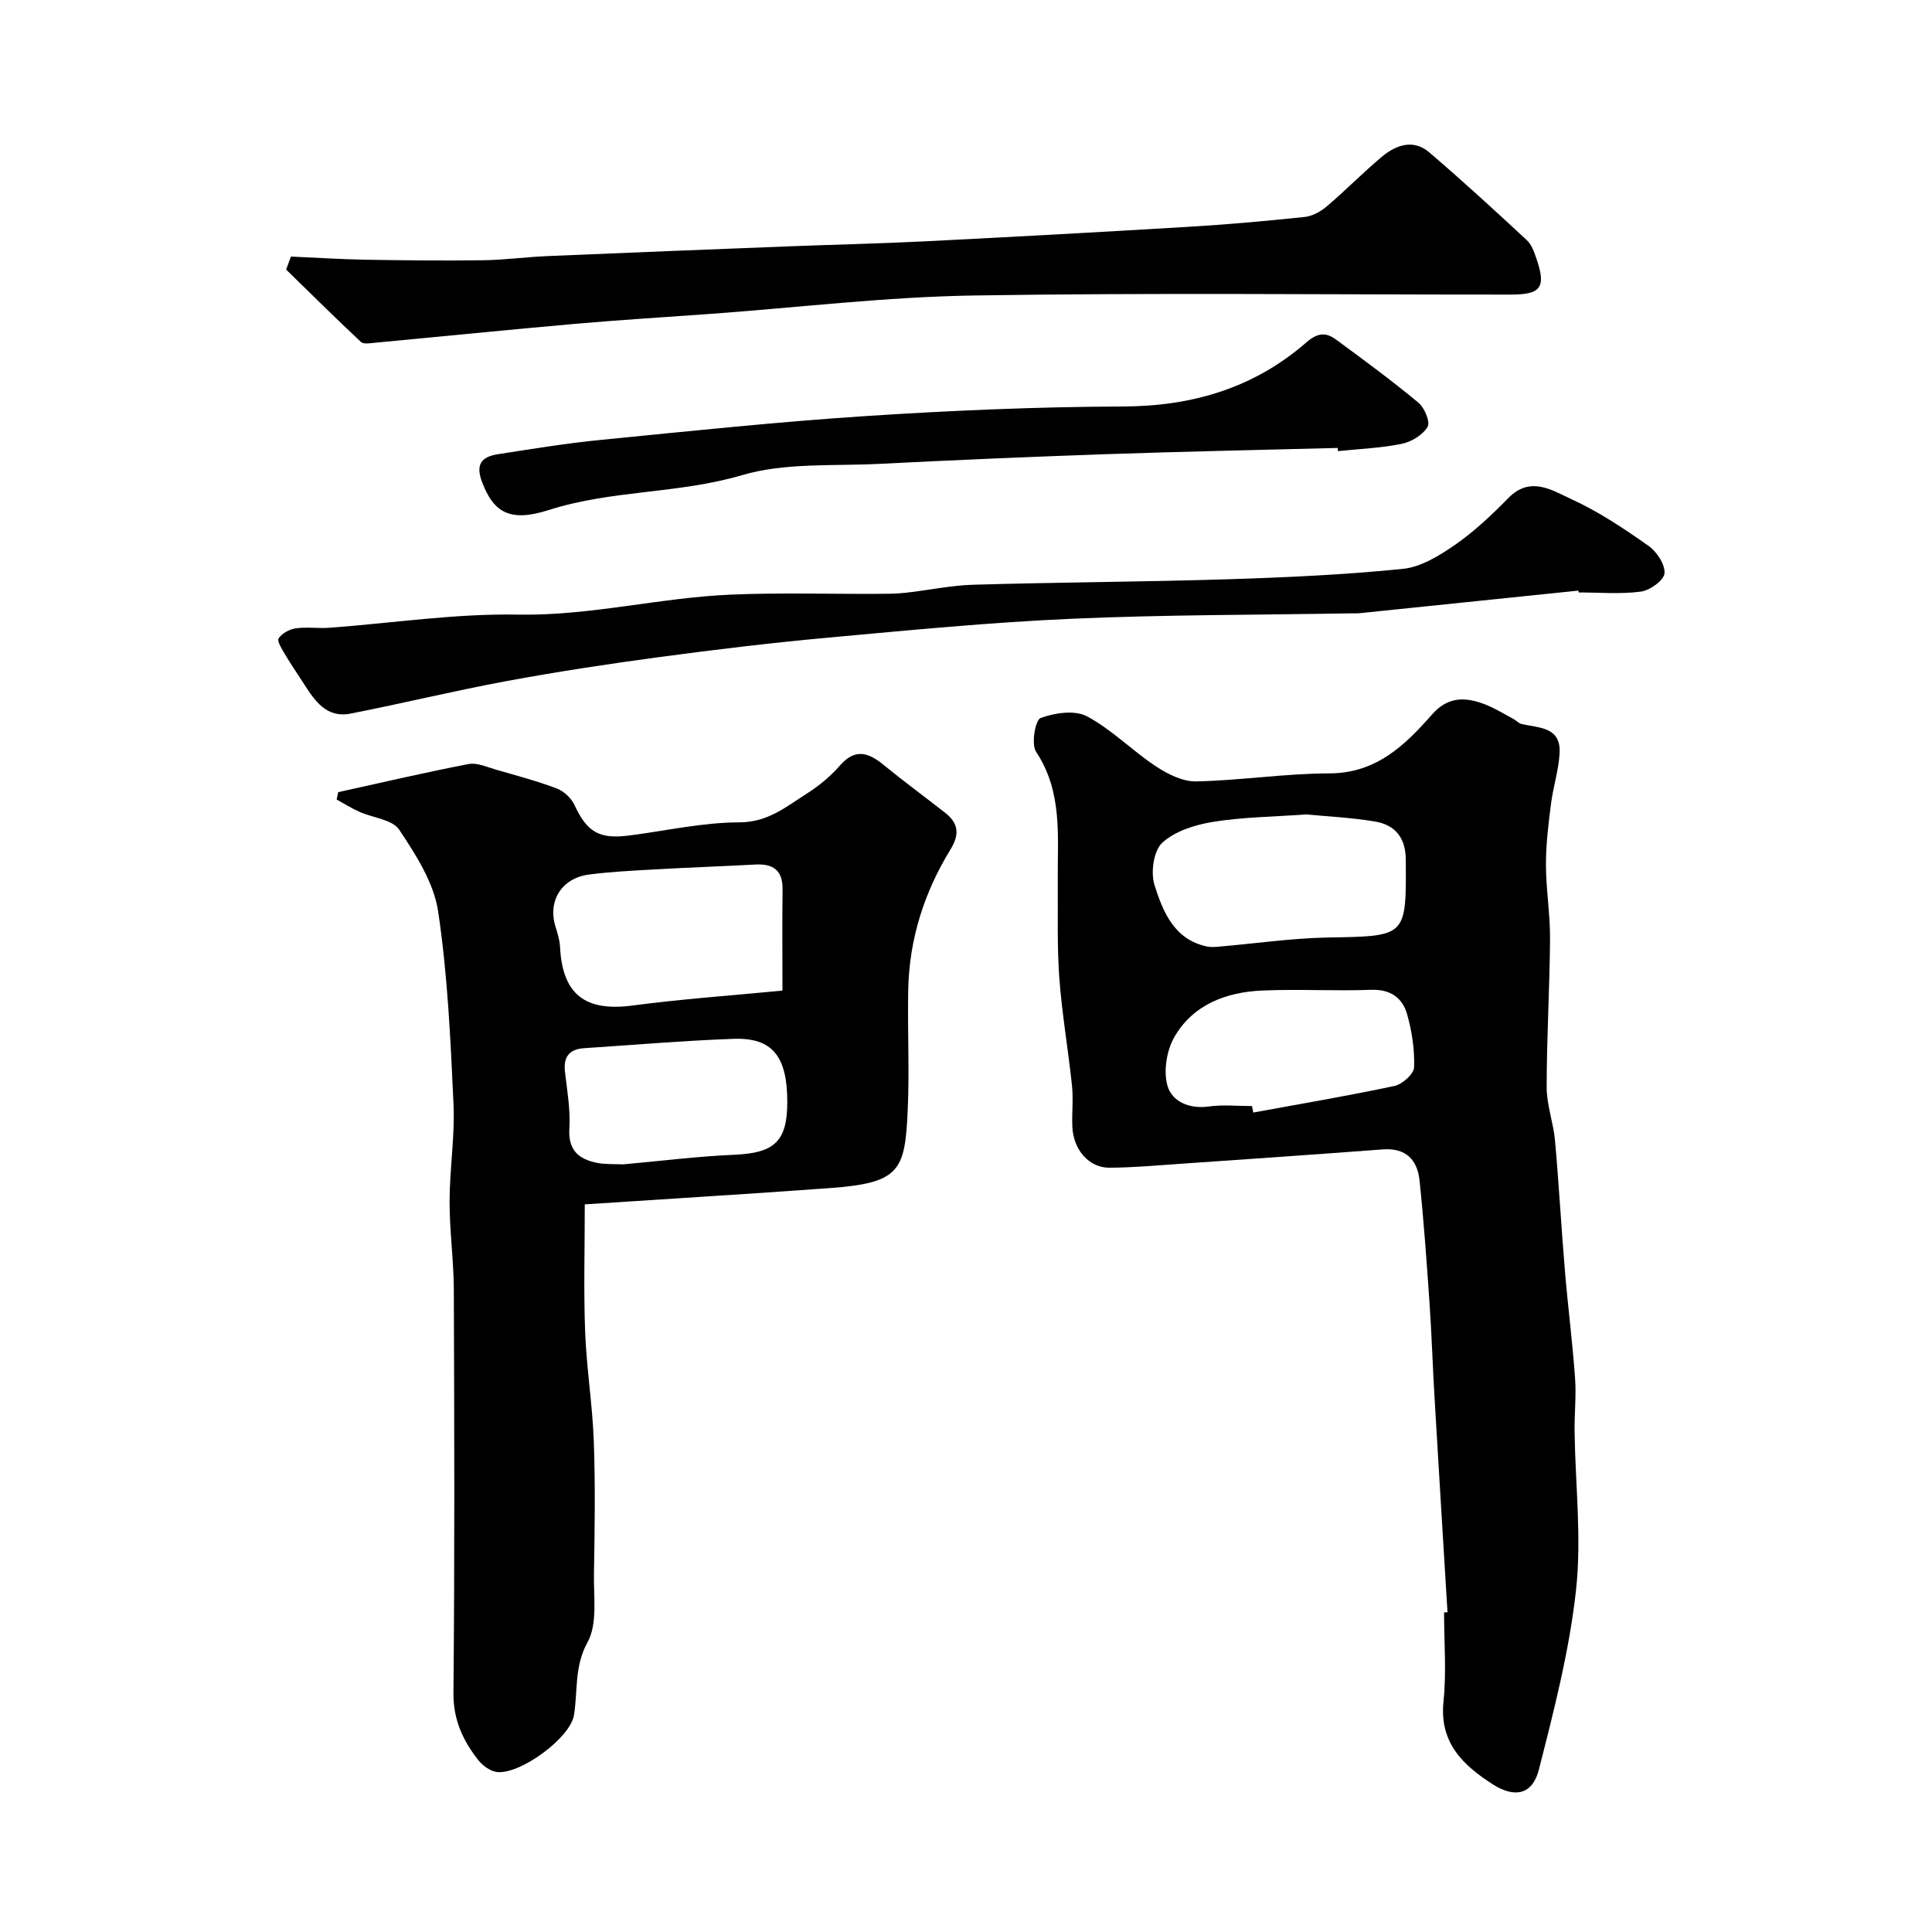 <svg enable-background="new 0 0 400 400" viewBox="0 0 400 400" xmlns="http://www.w3.org/2000/svg"><g fill="#010000"><path d="m299.69 333.8c-.9-14.85-1.82-29.69-2.69-44.54-.38-6.43-.58-12.87-1.02-19.29-.59-8.54-1.19-17.07-2.08-25.58-.45-4.26-2.83-6.77-7.59-6.42-13.96 1.05-27.92 2.02-41.89 2.98-4.91.34-9.84.79-14.75.81-4.22.02-7.44-3.72-7.65-8.44-.13-2.83.22-5.69-.07-8.49-.78-7.47-2.08-14.89-2.63-22.37-.49-6.62-.26-13.3-.32-19.95-.09-9.17 1.09-18.45-4.49-26.86-1.04-1.57-.17-6.58.93-6.99 2.92-1.08 7.09-1.7 9.61-.35 5.13 2.73 9.35 7.1 14.25 10.34 2.45 1.62 5.57 3.19 8.35 3.13 9.2-.19 18.38-1.64 27.56-1.66 9.75-.02 15.67-5.82 21.36-12.28 3.34-3.78 7.1-3.53 11.15-1.9 1.96.79 3.78 1.93 5.66 2.94.57.31 1.05.88 1.65 1.02 3.57.83 8.17.55 7.87 6.03-.19 3.51-1.33 6.96-1.78 10.47-.53 4.19-1.06 8.42-1.05 12.63.01 5.1.88 10.2.85 15.3-.07 10.26-.7 20.51-.7 30.76 0 3.69 1.4 7.35 1.73 11.07.81 9.02 1.3 18.06 2.06 27.08.62 7.36 1.56 14.7 2.09 22.07.27 3.67-.15 7.39-.1 11.08.15 10.95 1.48 22.01.3 32.81-1.37 12.54-4.57 24.93-7.7 37.21-1.31 5.13-4.97 5.96-9.59 2.98-6.12-3.94-11.03-8.58-10.15-17.08.63-6.1.12-12.31.12-18.48.25 0 .48-.01.71-.03zm-29.21-165.18c-6.88.49-13.18.54-19.34 1.54-3.71.6-7.89 1.91-10.52 4.34-1.8 1.66-2.42 6.18-1.58 8.79 1.76 5.52 4.07 11.29 10.95 12.69.8.16 1.66.07 2.49 0 7.52-.64 15.02-1.75 22.55-1.88 16.19-.29 16.14-.09 16.02-16.19-.03-4.52-2.27-7.16-6.44-7.84-4.86-.8-9.8-1.03-14.13-1.45zm-11.26 60.38c.08.45.17.89.25 1.34 9.75-1.79 19.54-3.44 29.23-5.5 1.63-.35 4.02-2.48 4.07-3.86.13-3.67-.44-7.49-1.46-11.04-.97-3.4-3.49-5.16-7.48-5.01-7.5.28-15.03-.18-22.53.15-7.43.33-14.25 2.89-18.13 9.57-1.63 2.8-2.32 7.09-1.46 10.14.92 3.24 4.49 4.87 8.54 4.3 2.94-.42 5.98-.09 8.97-.09z"/><path d="m70.02 164.01c8.99-1.98 17.95-4.08 26.98-5.82 1.76-.34 3.82.62 5.69 1.16 4.22 1.21 8.47 2.34 12.57 3.89 1.47.55 3.01 1.99 3.67 3.41 2.6 5.58 5.06 7.13 11.27 6.34 7.63-.97 15.25-2.72 22.88-2.73 5.97-.01 9.77-3.3 14.09-6.04 2.48-1.57 4.81-3.54 6.74-5.74 3.07-3.51 5.79-2.75 8.91-.21 4.18 3.41 8.52 6.62 12.77 9.93 2.79 2.17 3.19 4.43 1.2 7.67-5.43 8.84-8.53 18.53-8.75 28.96-.17 8.36.27 16.74-.11 25.09-.57 12.46-1.58 15-16.11 16.06-17.06 1.24-34.13 2.27-50.75 3.37 0 9.39-.25 17.93.08 26.45.29 7.55 1.52 15.06 1.79 22.61.33 9.15.19 18.32.03 27.48-.08 4.77.77 10.3-1.32 14.1-2.8 5.1-1.99 10.09-2.82 15.13-.78 4.7-10.98 12.19-15.83 11.77-1.41-.12-3.05-1.3-3.98-2.48-3.17-4.04-5.19-8.34-5.14-13.91.27-27.82.18-55.64.08-83.46-.02-6.1-.89-12.2-.88-18.3.01-6.77 1.13-13.55.81-20.29-.62-13.3-1.21-26.68-3.19-39.82-.9-5.93-4.62-11.68-8.05-16.85-1.41-2.12-5.46-2.45-8.26-3.71-1.62-.73-3.13-1.68-4.69-2.54.1-.51.21-1.02.32-1.52zm91.98 41.08c0-7.36-.06-14.16.02-20.96.05-3.9-1.9-5.33-5.56-5.14-7.08.37-14.17.63-21.25 1.03-4.42.25-8.85.47-13.24 1.04-5.69.74-8.6 5.45-6.97 10.76.43 1.39.88 2.82.95 4.25.5 9.82 5.21 13.4 14.96 12.12 10.07-1.34 20.22-2.05 31.09-3.1zm-32.97 35.98c7.67-.69 15.33-1.66 23.02-1.99 8.25-.36 10.93-2.73 10.95-10.85.02-9.49-3.06-13.43-11.1-13.15-10.34.37-20.67 1.26-31 1.94-3.04.2-4.28 1.8-3.93 4.88.45 3.9 1.15 7.86.91 11.74-.28 4.48 1.92 6.35 5.69 7.11 1.77.36 3.63.23 5.46.32z"/><path d="m60.24 53.12c5.12.22 10.24.56 15.36.65 8.15.14 16.3.22 24.44.11 4.44-.06 8.86-.67 13.3-.86 16.68-.71 33.37-1.37 50.06-2.02 9.26-.36 18.53-.56 27.78-1.02 18.29-.92 36.58-1.92 54.86-3.02 8.04-.48 16.07-1.2 24.08-2.04 1.61-.17 3.34-1.14 4.61-2.22 3.89-3.31 7.48-6.99 11.4-10.27 2.93-2.45 6.52-3.68 9.79-.88 6.89 5.89 13.56 12.02 20.2 18.18.99.91 1.51 2.44 1.97 3.78 2.05 5.95 1 7.47-5.18 7.48-37.13.02-74.27-.41-111.4.19-18.07.29-36.12 2.47-54.17 3.79-9.35.68-18.71 1.24-28.05 2.06-13.89 1.22-27.76 2.63-41.64 3.93-.98.09-2.37.35-2.92-.16-5.24-4.91-10.35-9.97-15.49-14.99.34-.91.67-1.8 1-2.69z"/><path d="m326.78 122.28c-15.05 1.56-30.09 3.11-45.14 4.66-.66.07-1.33.04-2 .05-19.27.33-38.55.27-57.8 1.12-16.76.74-33.5 2.36-50.21 3.89-11.75 1.07-23.48 2.48-35.18 4.05-10.52 1.41-21.02 3.01-31.46 4.94-10.87 2.01-21.62 4.64-32.46 6.76-4.93.96-7.36-2.65-9.62-6.19-1.3-2.03-2.68-4.01-3.91-6.09-.62-1.06-1.69-2.73-1.31-3.31.69-1.04 2.25-1.88 3.55-2.07 2.29-.32 4.66.05 6.98-.12 12.97-.95 25.96-2.96 38.9-2.72 15 .29 29.44-3.52 44.22-4.14 10.03-.43 20.1-.11 30.15-.16 1.99-.01 3.99 0 5.96-.22 4.71-.51 9.4-1.54 14.12-1.67 17.43-.51 34.87-.58 52.3-1.12 12.2-.38 24.43-.93 36.57-2.16 3.79-.38 7.64-2.78 10.91-5.05 3.97-2.76 7.55-6.17 10.95-9.63 4.59-4.67 9.13-1.54 13.11.28 5.6 2.56 10.82 6.06 15.88 9.62 1.71 1.2 3.47 3.84 3.33 5.69-.1 1.43-3 3.54-4.86 3.79-4.24.57-8.6.18-12.92.18-.01-.12-.03-.25-.06-.38z"/><path d="m276.96 92.74c-15.95.42-31.9.74-47.85 1.29-15.7.54-31.4 1.21-47.1 2.01-9.52.48-19.5-.29-28.43 2.35-13.16 3.88-26.94 3.03-39.94 7.2-8.05 2.58-11.41.52-13.8-5.69-1.46-3.8-.14-5.33 3.26-5.86 7.1-1.1 14.2-2.27 21.35-2.97 18.31-1.81 36.62-3.74 54.98-4.94 17.66-1.15 35.38-1.91 53.08-1.97 14.41-.05 27.15-3.85 37.98-13.29 2.24-1.96 3.99-2.12 6.04-.62 5.8 4.25 11.6 8.52 17.13 13.11 1.27 1.05 2.5 4.02 1.91 5.01-1 1.68-3.34 3.11-5.35 3.52-4.33.88-8.8 1.05-13.21 1.51-.02-.23-.04-.45-.05-.66z"/></g></svg>